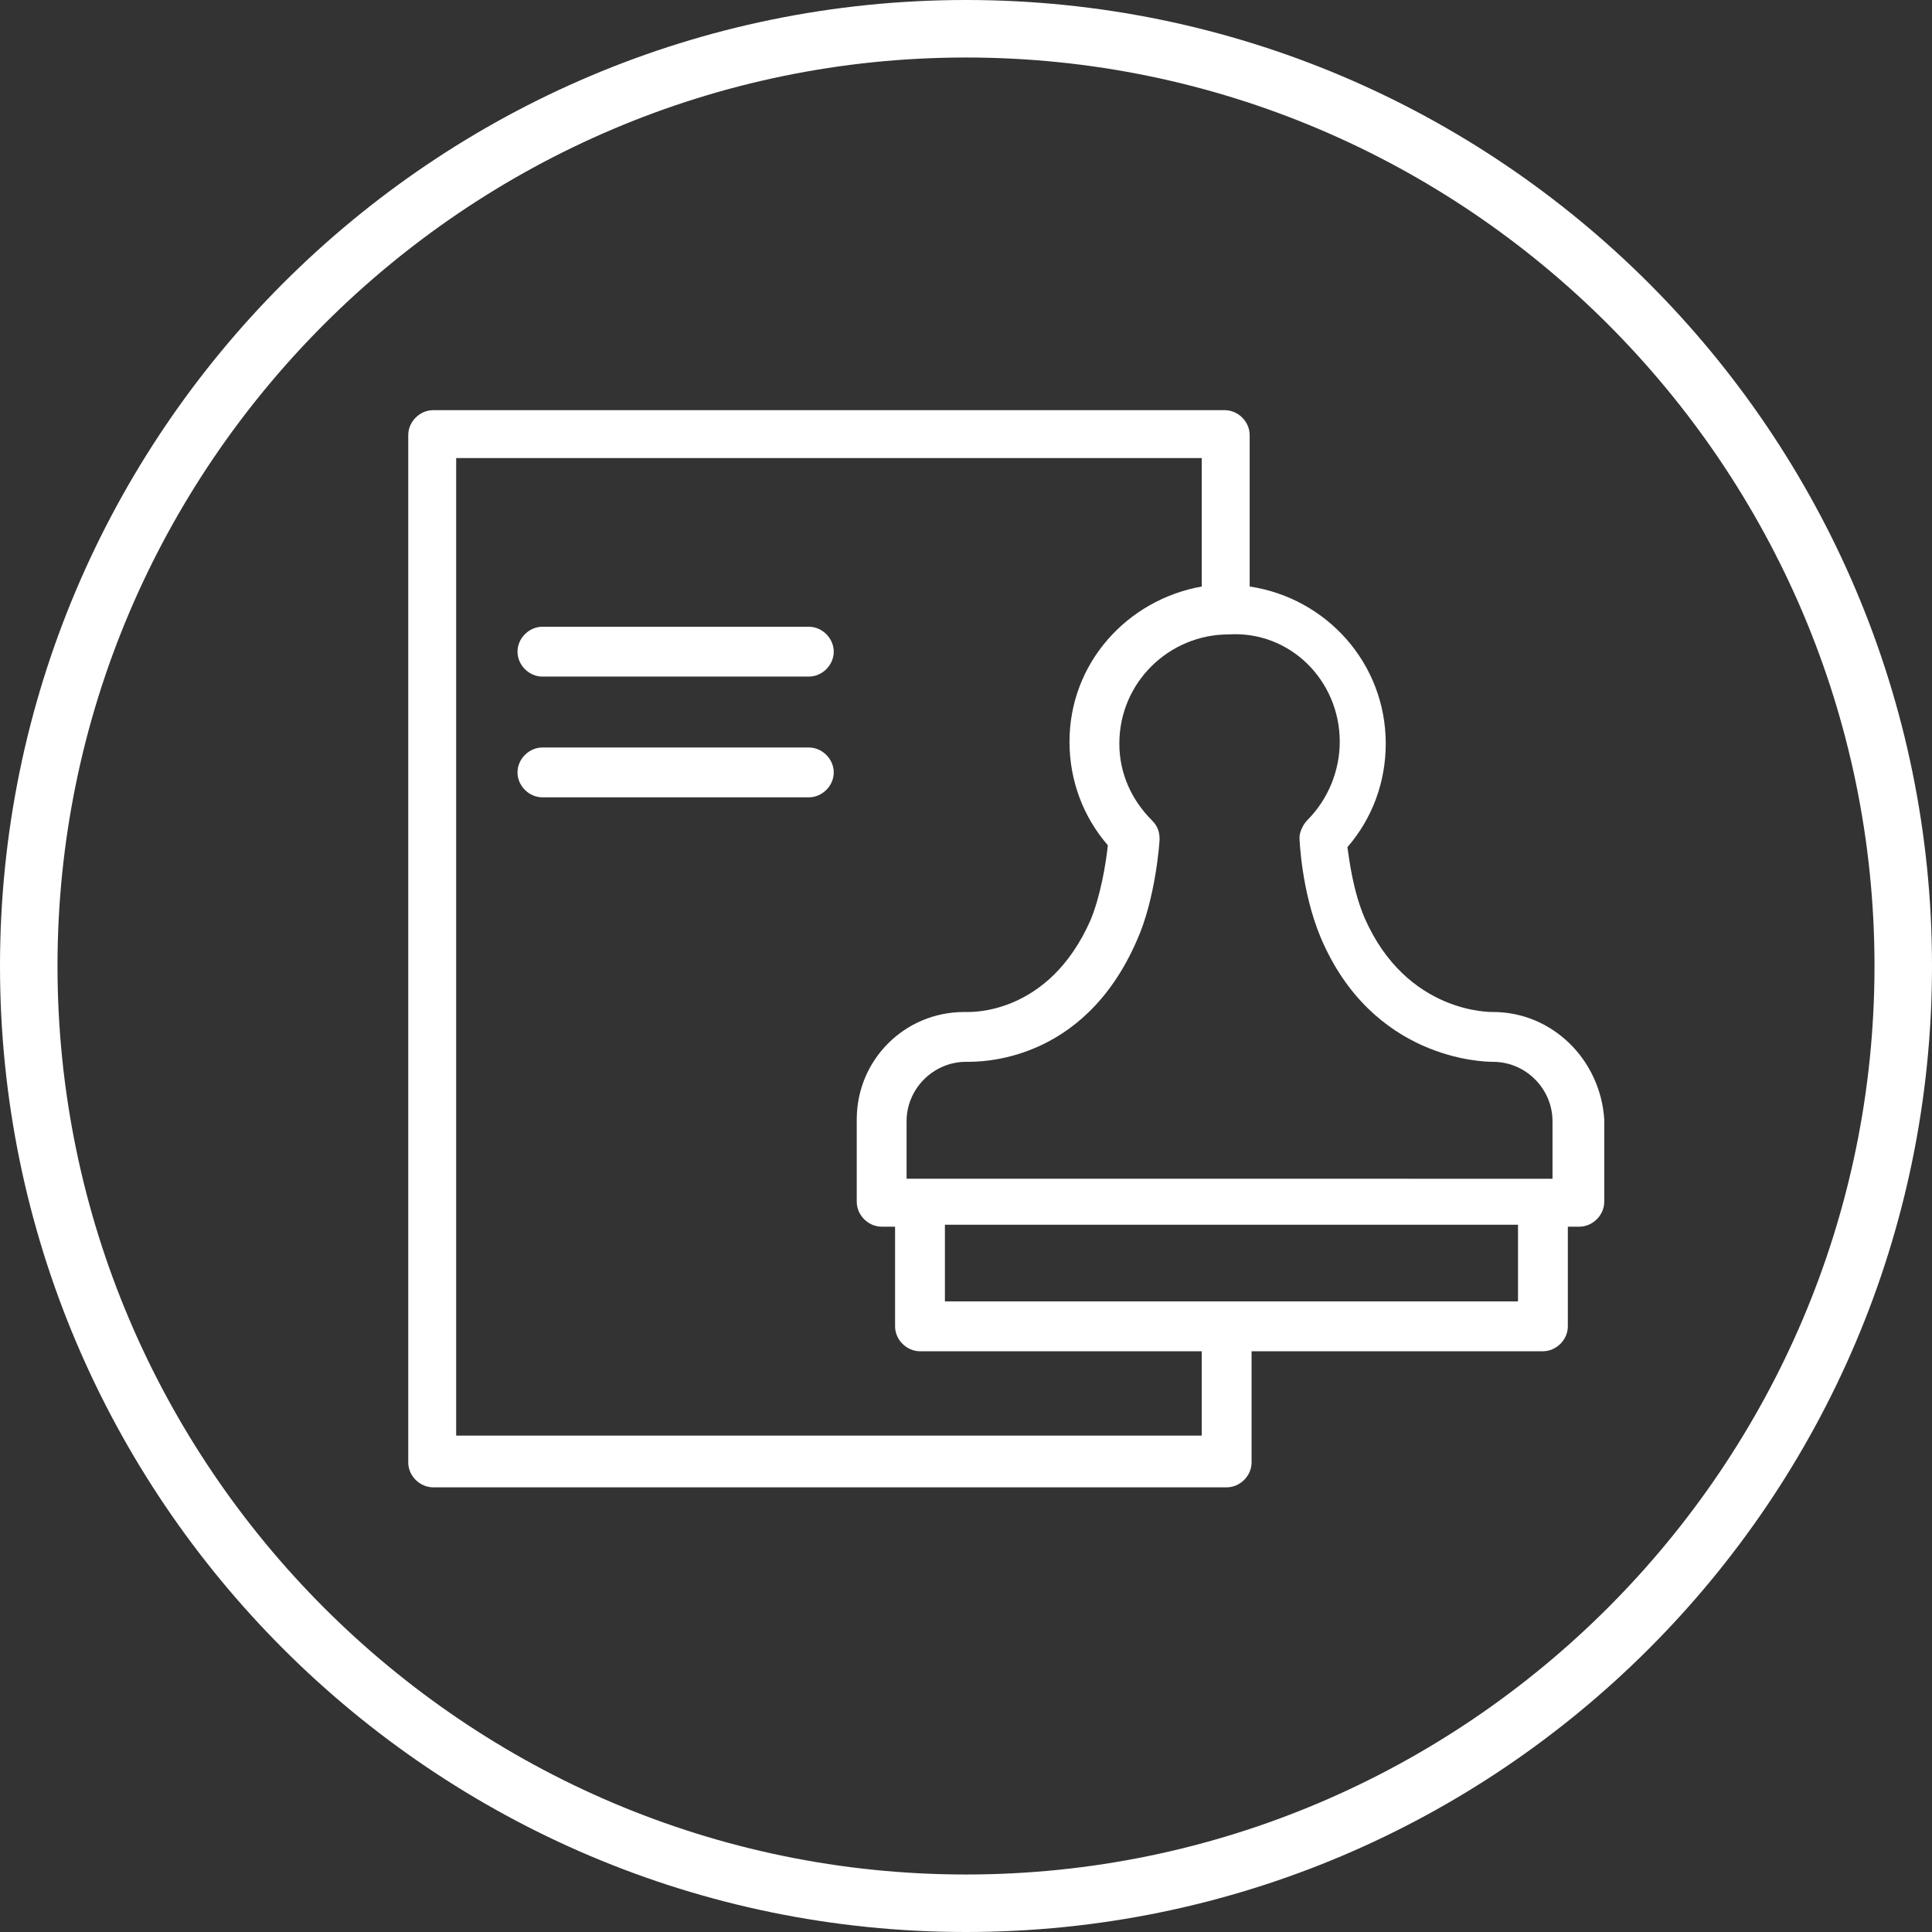 <?xml version="1.0" encoding="utf-8"?>
<!-- Generator: Adobe Illustrator 21.1.0, SVG Export Plug-In . SVG Version: 6.00 Build 0)  -->
<svg version="1.1" id="Layer_1" xmlns="http://www.w3.org/2000/svg" xmlns:xlink="http://www.w3.org/1999/xlink" x="0px" y="0px"
	 viewBox="0 0 100.8 100.8" style="enable-background:new 0 0 100.8 100.8;" xml:space="preserve">
<rect x="0" y="0" width="100.8" height="100.8" fill="#333333" stroke="none"/>
<style type="text/css">
	.st0{fill:#FFFFFF;}
</style>
<g>
	<path class="st0" d="M50.4,3c26.1,0,47.4,21.3,47.4,47.4S76.5,97.8,50.4,97.8S3,76.5,3,50.4S24.3,3,50.4,3 M50.4,0
		C22.6,0,0,22.6,0,50.4s22.6,50.4,50.4,50.4s50.4-22.6,50.4-50.4S78.2,0,50.4,0L50.4,0z"/>
</g>
<g>
	<path class="st0" d="M77.9,52.8C77.9,52.8,77.9,52.8,77.9,52.8c-0.1,0-4.5,0.1-6.7-4.9c-0.6-1.4-0.8-3-0.9-3.7c1.3-1.5,2-3.4,2-5.4
		c0-4.2-3.1-7.6-7.1-8.2v-7.9c0-0.7-0.6-1.3-1.3-1.3H22.6c-0.7,0-1.3,0.6-1.3,1.3v53.6c0,0.7,0.6,1.3,1.3,1.3H64
		c0.7,0,1.3-0.6,1.3-1.3v-5.8h15.2c0.7,0,1.3-0.6,1.3-1.3v-5.2h0.6c0.7,0,1.3-0.6,1.3-1.3v-4.3C83.5,55.3,81,52.8,77.9,52.8z
		 M69.9,38.7c0,1.5-0.6,3-1.7,4.1c-0.2,0.2-0.4,0.6-0.4,0.9c0,0.1,0.1,2.8,1.1,5.2c2.7,6.4,8.5,6.5,9,6.5c1.7,0,3.1,1.4,3.1,3.1v3
		h-0.3c-0.1,0-0.2,0-0.3,0c-0.1,0-0.2,0-0.3,0H47.3v-3c0-1.7,1.4-3.1,3.1-3.1c0.7,0,6.1,0.1,8.9-6.3c1-2.2,1.2-5.2,1.2-5.3
		c0-0.4-0.1-0.7-0.4-1c-1.1-1.1-1.7-2.5-1.7-4c0-3.2,2.6-5.7,5.7-5.7C67.3,32.9,69.9,35.5,69.9,38.7z M62.7,74.9H23.8v-51h38.9v6.7
		c-3.9,0.7-6.9,4-6.9,8.1c0,2,0.7,3.9,2,5.4c-0.1,1-0.4,2.7-0.9,3.9c-2.2,5-6.3,4.8-6.5,4.8c0,0-0.1,0-0.1,0c-3.1,0-5.6,2.5-5.6,5.6
		v4.3c0,0.7,0.6,1.3,1.3,1.3h0.7l0,5.2c0,0.7,0.6,1.3,1.3,1.3h14.7V74.9z M79.2,67.9H49.3l0-4h29.9V67.9z"/>
	<path class="st0" d="M42.2,32.7H28.3c-0.7,0-1.3,0.6-1.3,1.3c0,0.7,0.6,1.3,1.3,1.3h13.9c0.7,0,1.3-0.6,1.3-1.3
		C43.5,33.3,42.9,32.7,42.2,32.7z"/>
	<path class="st0" d="M42.2,39H28.3c-0.7,0-1.3,0.6-1.3,1.3s0.6,1.3,1.3,1.3h13.9c0.7,0,1.3-0.6,1.3-1.3S42.9,39,42.2,39z"/>
</g>
</svg>
